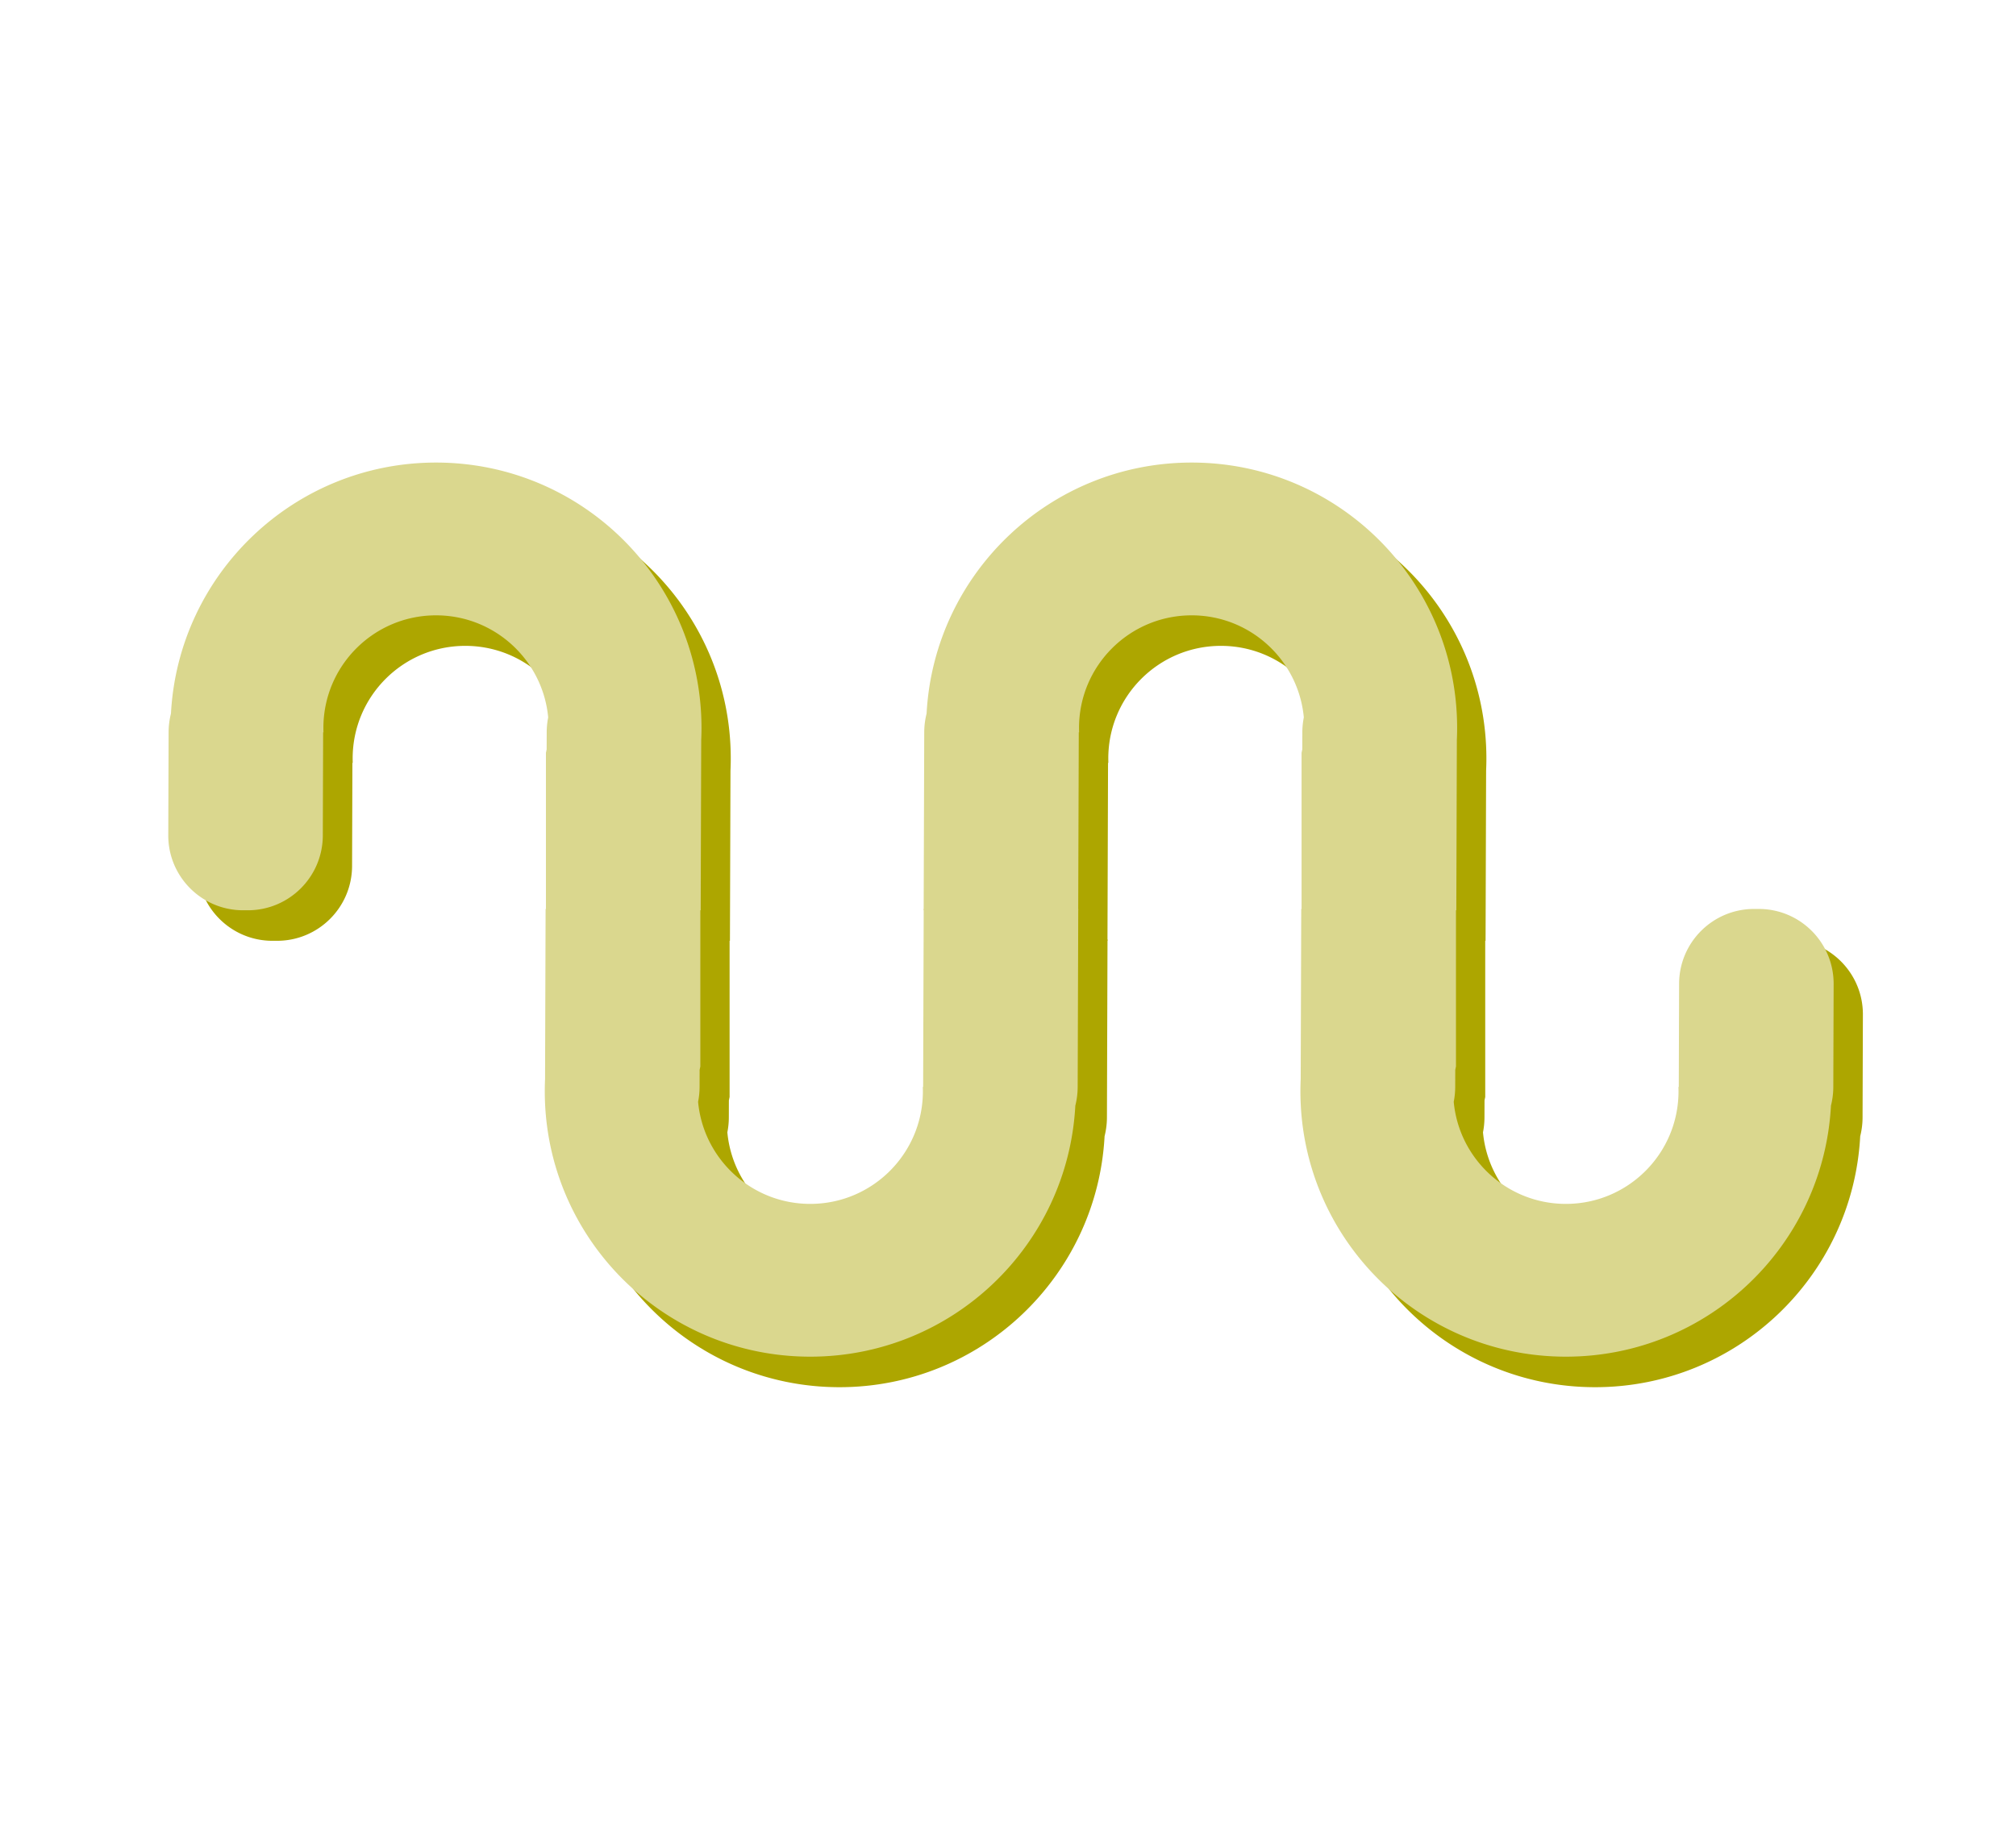<svg xmlns="http://www.w3.org/2000/svg" width="1398" height="1281" fill="none"><path fill="#ADA600" fill-rule="evenodd" d="M768.005 651.647H660.838l-.396 123.088v.346h-.231c.039 1.005.058 2.015.058 3.03 0 43.14-34.972 78.112-78.112 78.112-40.676 0-74.09-31.09-77.775-70.804a53.899 53.899 0 0 0 1.031-10.338l.038-11.8c.152-.792.316-1.58.492-2.363V610.497l-.133 41.15H398.643l-.38 118.051a187.862 187.862 0 0 0-.189 8.413c0 101.666 82.417 184.082 184.083 184.082 98.317 0 178.632-77.076 183.817-174.101a53.743 53.743 0 0 0 1.634-13.011l.397-123.434Zm523.825 52.081c.1-28.736-23.17-52.081-51.91-52.081h-3.25c-28.66 0-51.91 23.179-52 51.832l-.23 71.256v.346h-.23c.04 1.005.06 2.015.06 3.03 0 43.14-34.98 78.112-78.12 78.112-40.67 0-74.09-31.09-77.77-70.804a54.14 54.14 0 0 0 1.03-10.338l.04-11.8c.15-.792.31-1.58.49-2.363V610.497l-.13 41.15H922.64l-.381 118.051a187.862 187.862 0 0 0-.189 8.413c0 101.666 82.42 184.082 184.08 184.082 98.32 0 178.64-77.076 183.82-174.101a53.643 53.643 0 0 0 1.63-13.011l.23-71.353Z" clip-rule="evenodd"/><path fill="#ADA600" fill-rule="evenodd" d="M136.979 600.479c-.093 28.736 23.177 52.081 51.914 52.081h3.252c28.654 0 51.908-23.179 52-51.832l.23-71.256v-.346h.23a80.181 80.181 0 0 1-.058-3.03c0-43.14 34.972-78.112 78.113-78.112 40.675 0 74.089 31.09 77.774 70.804a53.82 53.82 0 0 0-1.03 10.338l-.038 11.8c-.152.792-.317 1.58-.493 2.363V693.71l.133-41.15h107.167l.38-118.051c.126-2.788.189-5.593.189-8.413 0-101.666-82.416-184.082-184.082-184.082-98.318 0-178.633 77.076-183.817 174.101a53.644 53.644 0 0 0-1.634 13.011l-.23 71.353Zm523.828 52.081h107.167l.397-123.088v-.346h.23a80.181 80.181 0 0 1-.058-3.03c0-43.14 34.972-78.112 78.113-78.112 40.675 0 74.089 31.09 77.774 70.804a53.82 53.82 0 0 0-1.03 10.338l-.038 11.8c-.152.792-.316 1.58-.492 2.363V693.71l.132-41.15h107.168l.38-118.051c.12-2.788.19-5.593.19-8.413 0-101.666-82.418-184.082-184.084-184.082-98.318 0-178.633 77.076-183.817 174.101a53.693 53.693 0 0 0-1.634 13.011l-.398 123.434Z" clip-rule="evenodd"/><path fill="#DAD78E" fill-rule="evenodd" d="M747.714 630.475H640.547l-.396 123.089v.345h-.231c.039 1.005.058 2.015.058 3.03 0 43.14-34.972 78.112-78.112 78.112-40.676 0-74.09-31.09-77.775-70.803a53.917 53.917 0 0 0 1.031-10.339l.038-11.8c.152-.792.316-1.58.492-2.363V589.325l-.133 41.15H378.352l-.38 118.051a187.862 187.862 0 0 0-.189 8.413c0 101.666 82.417 184.083 184.083 184.083 98.317 0 178.632-77.077 183.817-174.102a53.736 53.736 0 0 0 1.634-13.011l.397-123.434Zm523.826 52.081c.1-28.736-23.17-52.081-51.91-52.081h-3.25c-28.66 0-51.91 23.179-52 51.833l-.23 71.256v.345h-.23c.03 1.005.05 2.015.05 3.03 0 43.14-34.97 78.112-78.11 78.112-40.67 0-74.09-31.09-77.77-70.803a54.158 54.158 0 0 0 1.03-10.339l.04-11.8c.15-.792.31-1.58.49-2.363V589.325l-.13 41.15H902.349l-.381 118.051a187.862 187.862 0 0 0-.189 8.413c0 101.666 82.417 184.083 184.081 184.083 98.32 0 178.63-77.077 183.82-174.102a53.637 53.637 0 0 0 1.63-13.011l.23-71.353Z" clip-rule="evenodd"/><path fill="#DAD78E" fill-rule="evenodd" d="M116.688 579.307c-.093 28.736 23.177 52.081 51.914 52.081h3.252c28.654 0 51.908-23.179 52-51.832l.23-71.256v-.346h.23a80.181 80.181 0 0 1-.058-3.03c0-43.14 34.972-78.112 78.112-78.112 40.676 0 74.09 31.091 77.775 70.804a53.82 53.82 0 0 0-1.03 10.338l-.038 11.8c-.152.792-.317 1.58-.493 2.363v150.421l.133-41.15h107.167l.38-118.051c.126-2.788.189-5.593.189-8.413 0-101.666-82.416-184.082-184.082-184.082-98.318 0-178.633 77.076-183.817 174.101a53.644 53.644 0 0 0-1.634 13.011l-.23 71.353Zm523.828 52.081h107.167l.397-123.088v-.346h.23a80.181 80.181 0 0 1-.058-3.03c0-43.14 34.972-78.112 78.113-78.112 40.675 0 74.089 31.091 77.774 70.804a53.82 53.82 0 0 0-1.03 10.338l-.038 11.8c-.152.792-.316 1.58-.492 2.363v150.421l.132-41.15h107.169l.38-118.051c.12-2.788.19-5.593.19-8.413 0-101.666-82.419-184.082-184.085-184.082-98.318 0-178.633 77.076-183.817 174.101a53.693 53.693 0 0 0-1.634 13.011l-.398 123.434Z" clip-rule="evenodd"/></svg>